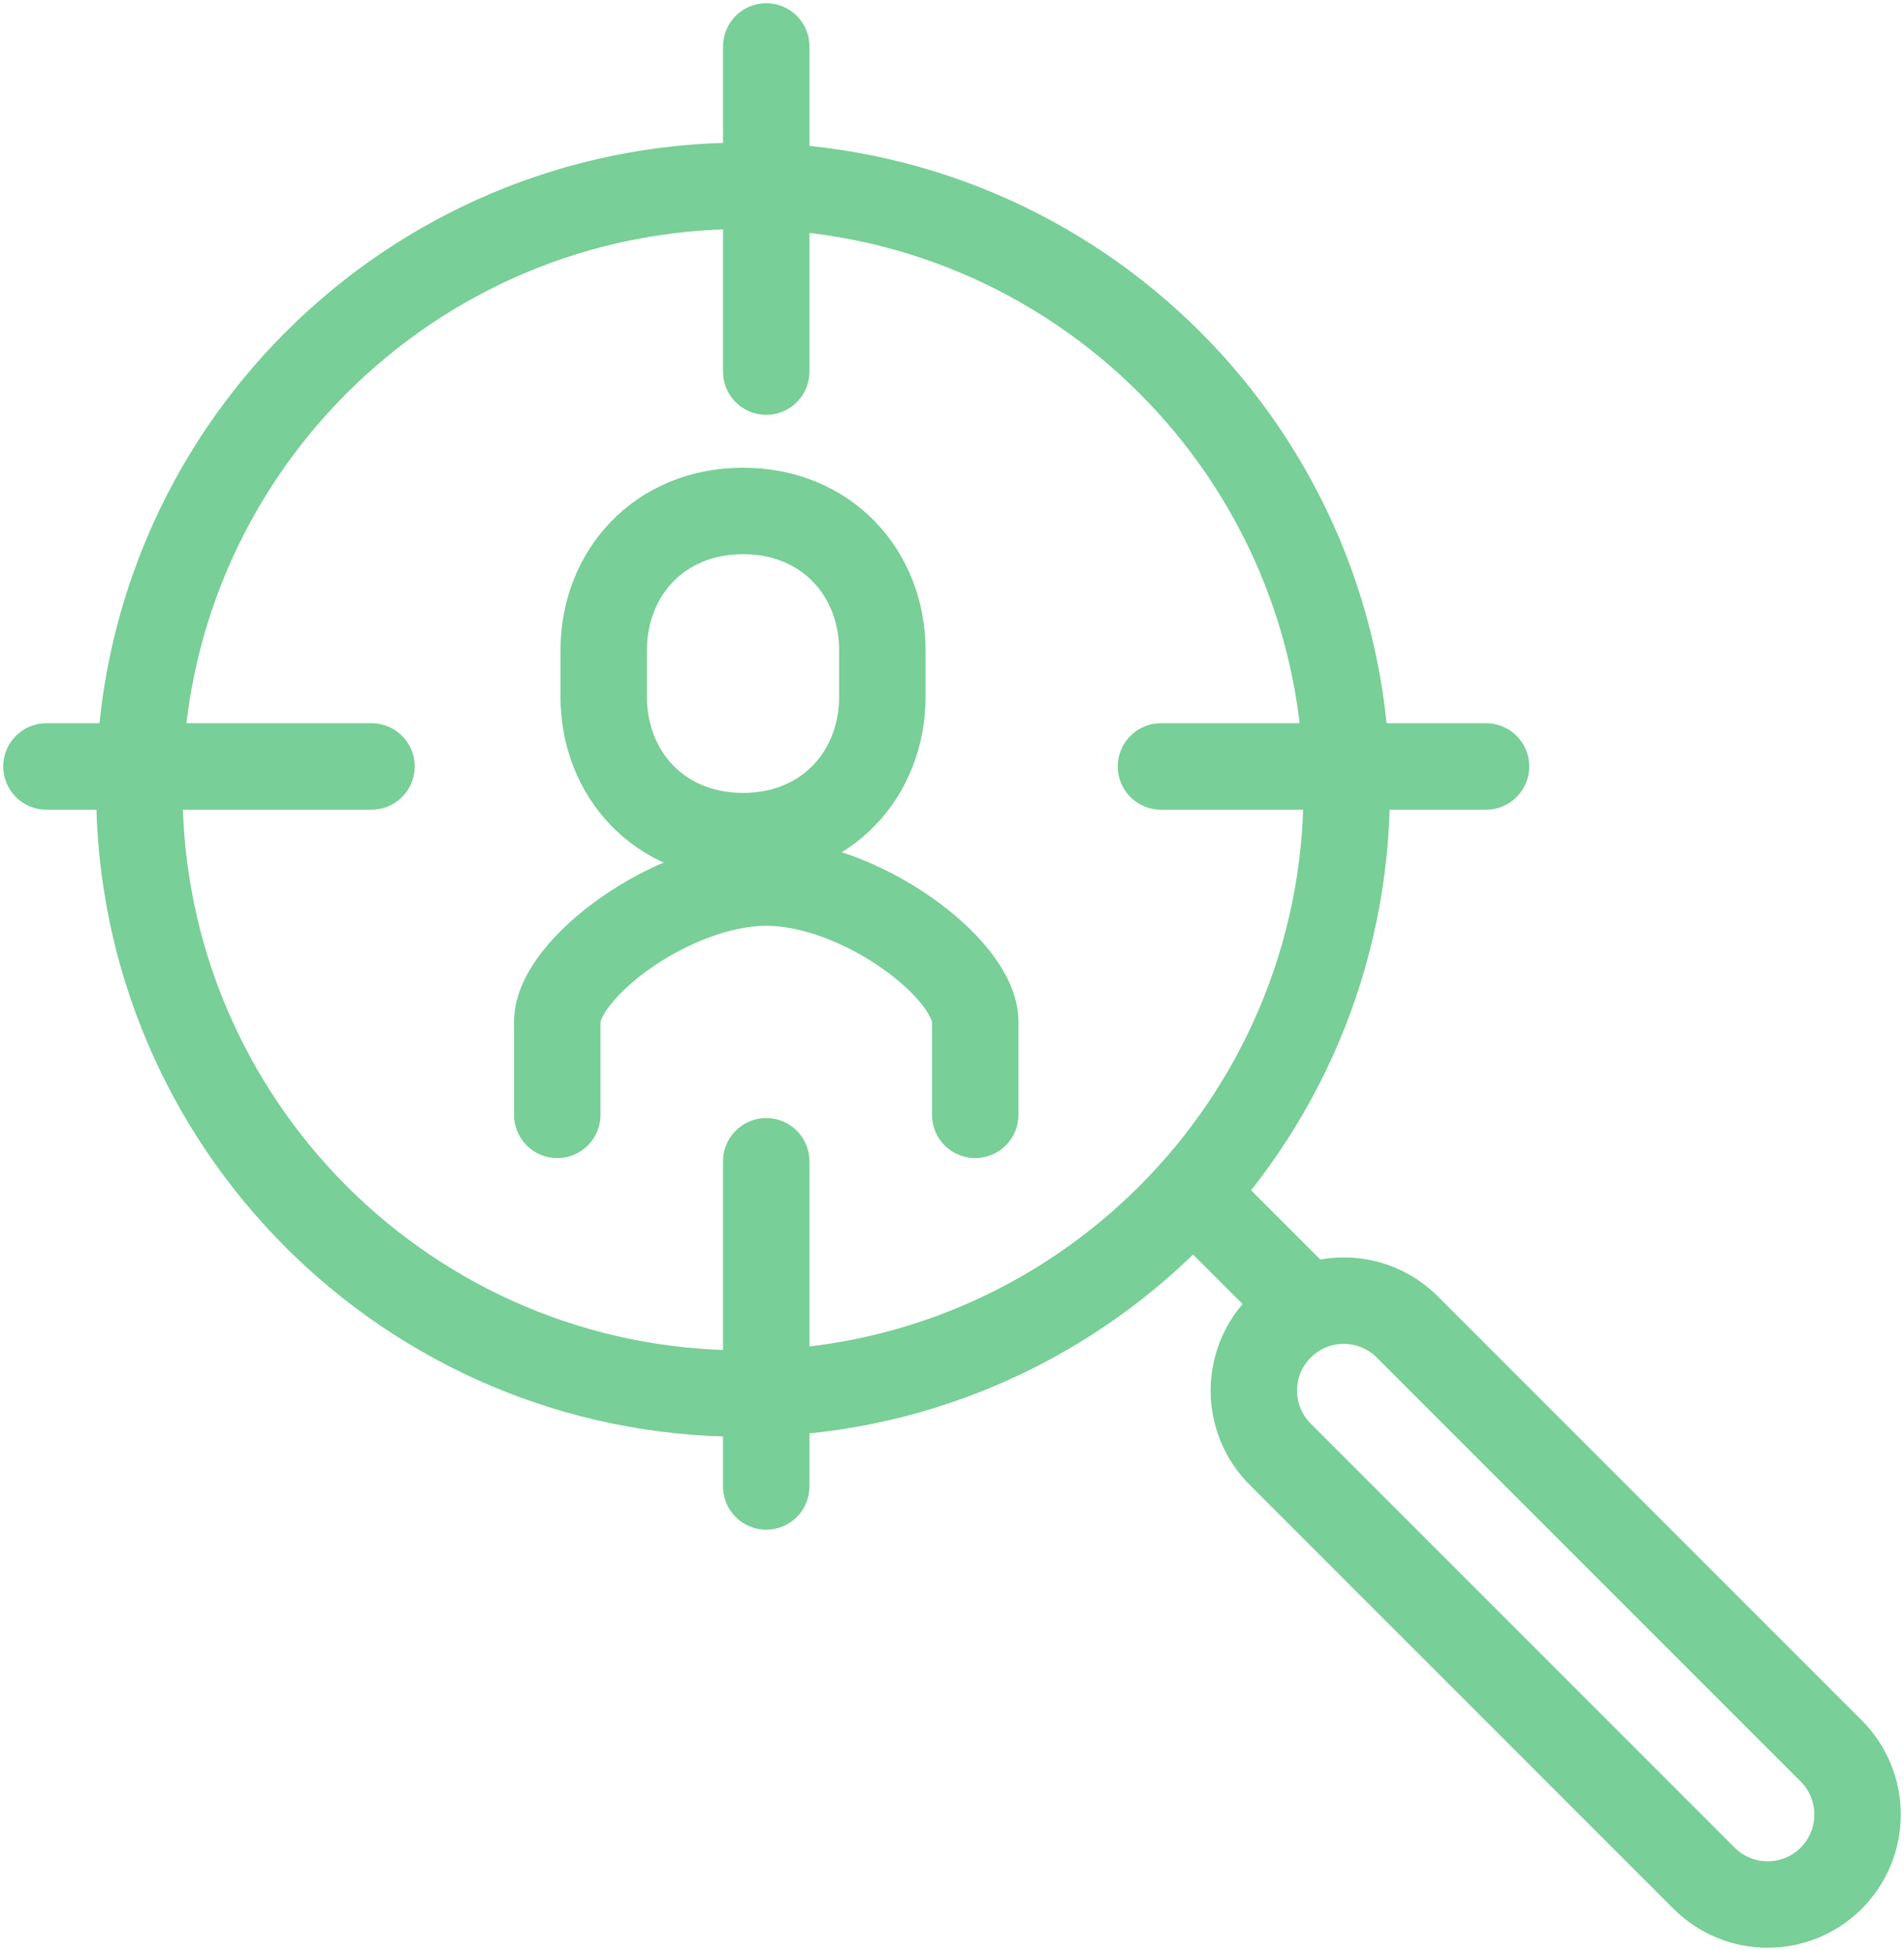 <?xml version="1.0" encoding="UTF-8"?>
<svg width="41px" height="42px" viewBox="0 0 41 42" version="1.1" xmlns="http://www.w3.org/2000/svg" xmlns:xlink="http://www.w3.org/1999/xlink">
    <title>reaching-your-audience</title>
    <g id="services" stroke="none" stroke-width="1" fill="none" fill-rule="evenodd">
        <g id="Biostrata-service-page---Digital-marketing" transform="translate(-608, -1909)" stroke="#78CF97" stroke-width="1.861">
            <g id="reaching-your-audience" transform="translate(609, 1910)">
                <path d="M28,16 C28,23.18 22.18,29 15,29 C7.82,29 2,23.18 2,16 C2,8.82 7.82,3 15,3 C22.18,3 28,8.82 28,16 Z" id="Stroke-1" stroke-linejoin="round"></path>
                <path d="M29.305,27.567 L38.433,36.694 C39.189,37.451 39.189,38.676 38.433,39.433 C37.677,40.189 36.451,40.189 35.695,39.433 L26.567,30.306 C25.811,29.549 25.811,28.324 26.567,27.567 C27.323,26.811 28.549,26.811 29.305,27.567 Z" id="Stroke-3" stroke-linejoin="round"></path>
                <line x1="25" y1="25" x2="27" y2="27" id="Stroke-5" stroke-linejoin="round"></line>
                <path d="M20,23 L20,20.997 C20,19.856 17.525,18 15.502,18 C13.479,18 11,19.856 11,20.997 L11,23" id="Stroke-7" stroke-linecap="round"></path>
                <path d="M15,17 C13.196,17 12,15.657 12,14 L12,13 C12,11.343 13.196,10 15,10 C16.804,10 18,11.343 18,13 L18,14 C18,15.657 16.804,17 15,17 Z" id="Stroke-9"></path>
                <line x1="15.5" y1="0" x2="15.5" y2="7" id="Stroke-11" stroke-linecap="round"></line>
                <line x1="15.5" y1="24" x2="15.5" y2="31" id="Stroke-13" stroke-linecap="round"></line>
                <line x1="31" y1="15.5" x2="24" y2="15.5" id="Stroke-15" stroke-linecap="round"></line>
                <line x1="7" y1="15.5" x2="0" y2="15.5" id="Stroke-17" stroke-linecap="round"></line>
            </g>
        </g>
    </g>
</svg>